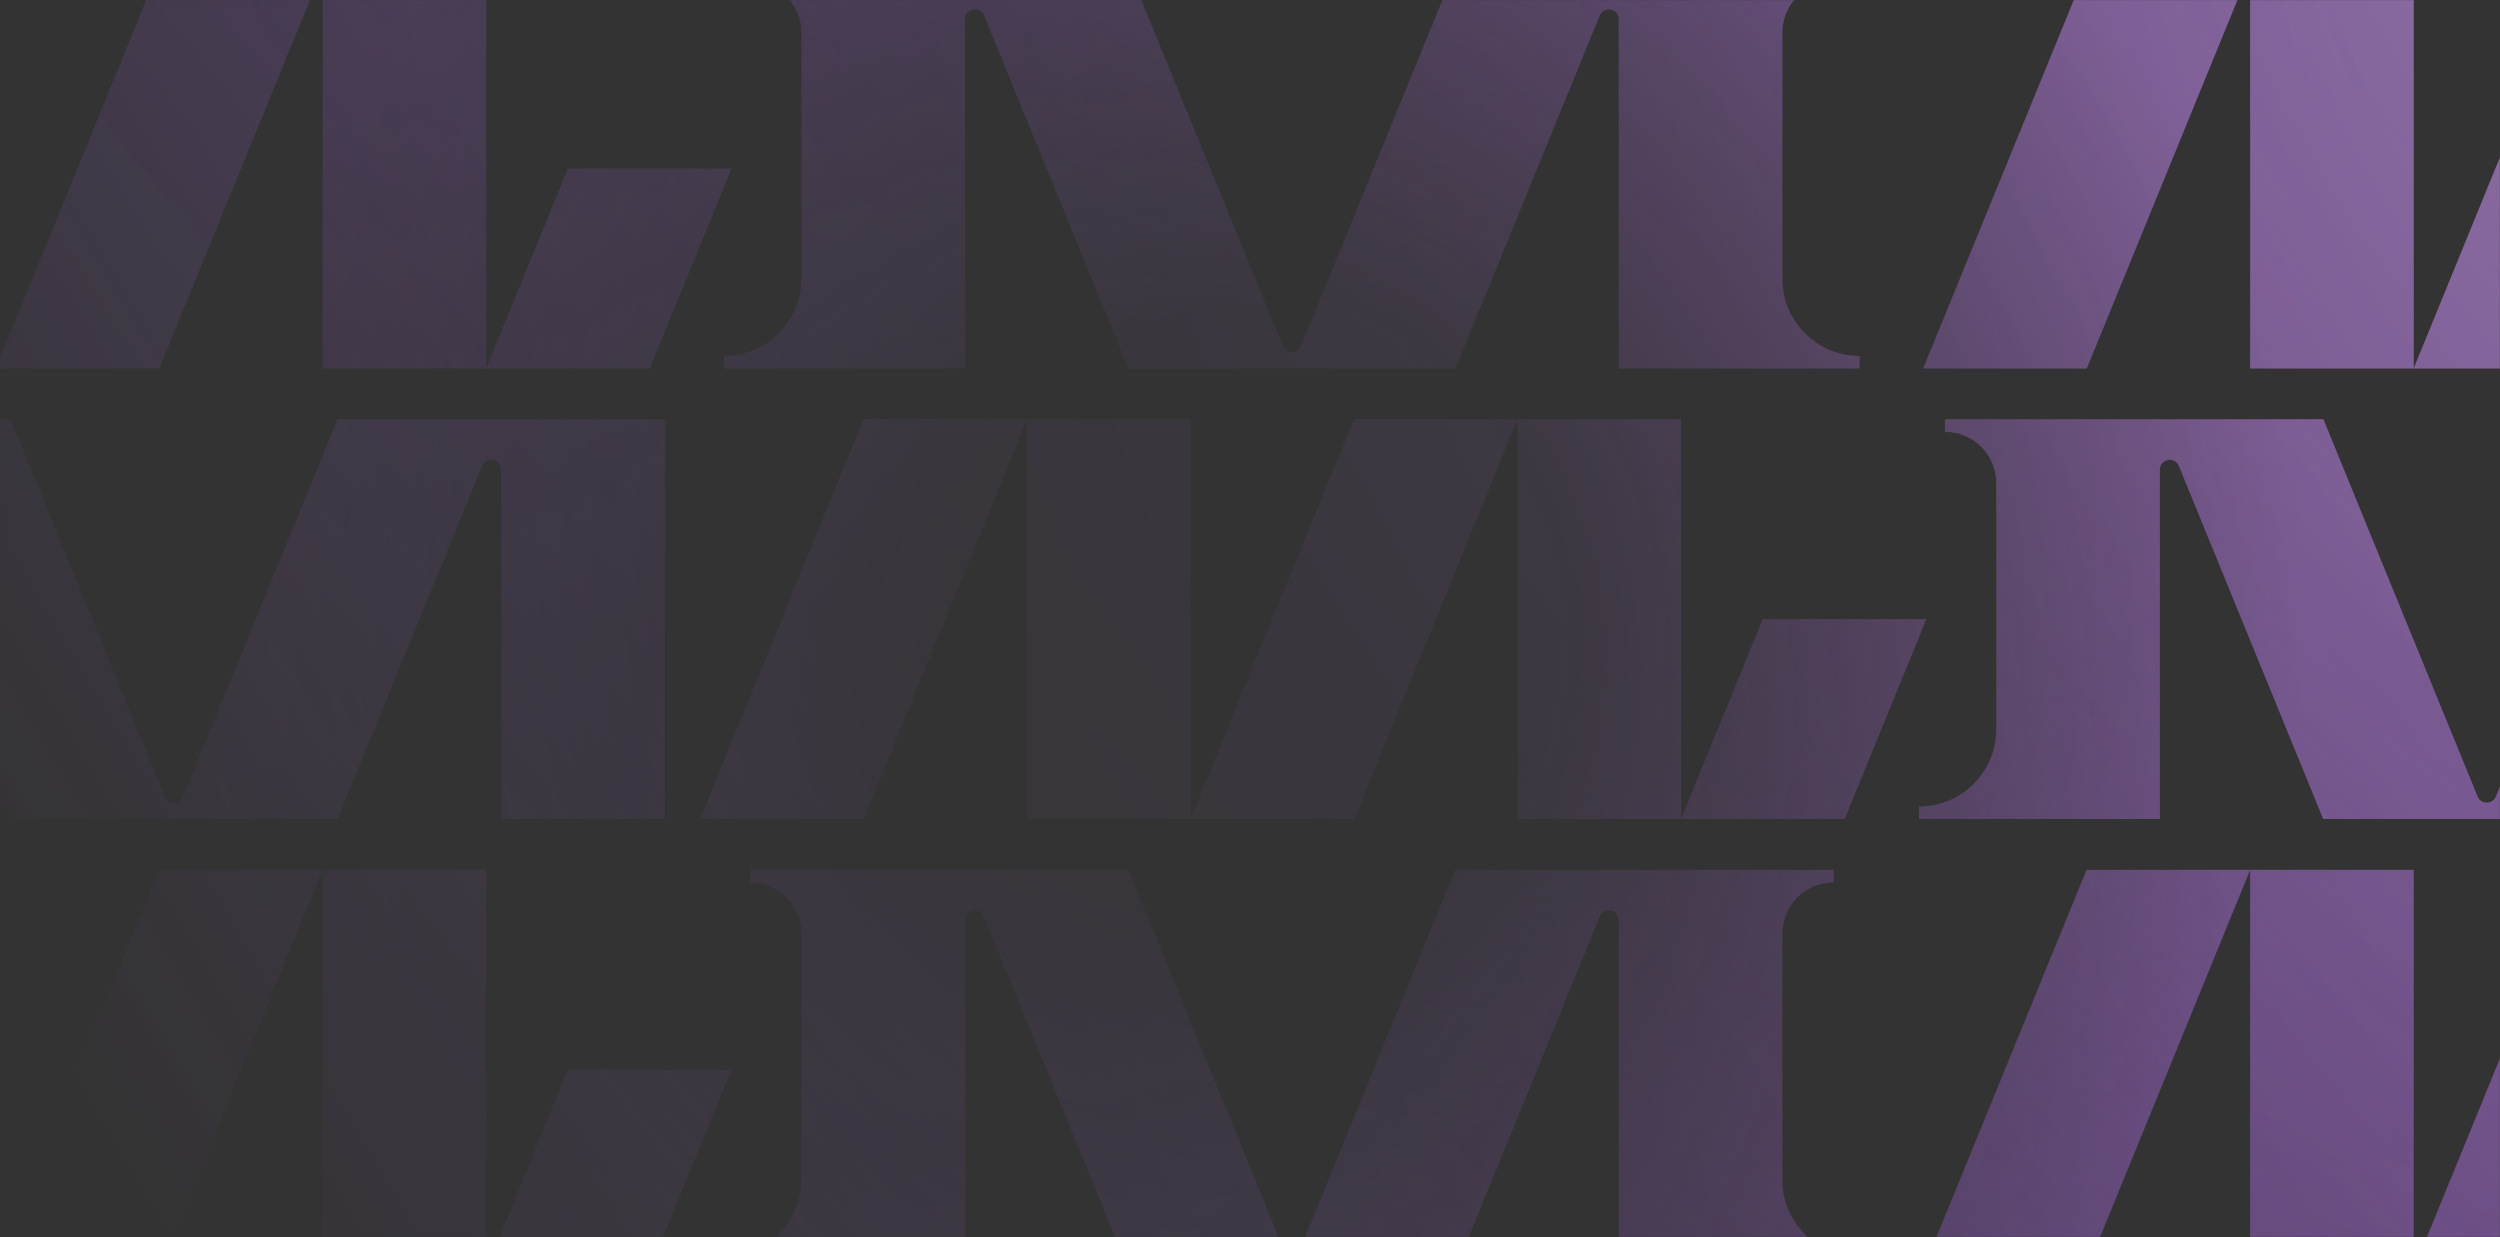 <svg xmlns="http://www.w3.org/2000/svg" width="1920" height="950" fill="none"><rect width="100%" height="100%" fill="#333333" stroke="none"/><g clip-path="url(#a)"><mask id="c" width="1920" height="950" x="0" y="0" maskUnits="userSpaceOnUse" style="mask-type:alpha"><path fill="url(#b)" d="M0 0h1920v950H0z"/></mask><g fill-rule="evenodd" clip-rule="evenodd" mask="url(#c)" opacity=".7"><path fill="url(#d)" d="M-379.968 282.967h125.606L-128.874-24v306.967H-3.268V-24H-254.48l-125.489 306.967zm376.7 0h125.605L247.812-24v306.967h125.605V-24H122.206L-3.268 282.967zm502.305 0 62.73-153.476H436.162l-62.745 153.476h125.62zM140.694 611.723l118.508-289.707h251.361v306.968H384.87V360.777c0-8.356-11.502-10.626-14.67-2.894L259.326 628.959H7.965l-110.899-271.076c-3.168-7.732-14.67-5.462-14.67 2.894v268.207h-125.693V322.016H8.065l118.532 289.707c2.57 6.311 11.527 6.311 14.097 0zM914.38 322.016H663.17L537.681 628.984h125.605l125.489-306.968v306.968h251.215l125.47-306.968h-125.61L914.38 628.984V322.016zm376.69 0h-125.61v306.968h125.61V322.016zm188.35 153.491-62.73 153.476h-125.62l62.74-153.476h125.61zm807.07 84.485V371.11c0-21.784 17.66-39.451 39.43-39.451v-9.643H2035.3l-118.42 289.726c-2.58 6.323-11.53 6.323-14.1 0l-118.43-289.726h-290.61v9.643c21.77 0 39.43 17.667 39.43 39.451v188.882c0 32.809-26.58 59.428-59.4 59.428v9.59h184.99V360.776c0-8.342 11.5-10.627 14.66-2.896l110.8 271.104h251.19l110.8-271.078c3.16-7.73 14.66-5.472 14.66 2.896V629.01h184.99v-9.59c-32.79 0-59.4-26.592-59.4-59.428h.03zM-254.362 975h-125.606l125.489-306.967h125.605L-254.362 975zm125.488-306.967H-3.268V975h-125.606V668.033zM122.337 975H-3.268l125.474-306.967h125.606L122.337 975zm125.475-306.967h125.605V975H247.812V668.033zm313.955 153.49L499.037 975h-125.62l62.745-153.477h125.605zm807.073 84.486V717.126c0-21.784 17.66-39.45 39.43-39.45v-9.643h-290.62L999.23 957.759c-2.576 6.323-11.524 6.323-14.1 0L866.706 668.033H576.089v9.643c21.773 0 39.43 17.666 39.43 39.45v188.883c0 32.809-26.579 59.427-59.398 59.427v9.591h184.992V706.792c0-8.341 11.497-10.626 14.657-2.896L866.573 975h251.187l110.8-271.077c3.16-7.731 14.66-5.472 14.66 2.896v268.208h184.99v-9.591c-32.79 0-59.4-26.592-59.4-59.427h.03zm0-880.916v188.883h-.03c0 32.835 26.61 59.428 59.4 59.428v9.59h-184.99V14.786c0-8.368-11.5-10.626-14.66-2.896l-110.8 271.077H866.573L755.77 11.864c-3.16-7.73-14.657-5.446-14.657 2.895v268.235H556.121v-9.59c32.819 0 59.398-26.619 59.398-59.428V25.094c0-21.784-17.657-39.45-39.43-39.45V-24h290.617L985.13 265.726c2.576 6.323 11.524 6.323 14.1 0L1117.65-24h290.62v9.643c-21.77 0-39.43 17.667-39.43 39.45zM1602.63 975h-125.61l125.49-306.967h251.21V975h-125.6V668.034L1602.63 975zm251.09 0 125.48-306.967h125.6L1979.33 975h-125.61zm376.69-306.967H2104.8V975h125.61V668.033zm188.35 153.49L2356.03 975h-125.62l62.74-153.477h125.61zm-941.74-538.556h125.61l125.49-306.966v306.966h251.21L2104.8-24h-125.6l-125.48 306.967V-24h-251.21l-125.49 306.967zM2104.8-24h125.61v306.967H2104.8V-24zm251.23 306.967 62.73-153.476h-125.61l-62.74 153.476h125.62z"/><path fill="url(#e)" fill-opacity=".3" d="M-379.968 282.967h125.606L-128.874-24v306.967H-3.268V-24H-254.48l-125.489 306.967zm376.7 0h125.605L247.812-24v306.967h125.605V-24H122.206L-3.268 282.967zm502.305 0 62.73-153.476H436.162l-62.745 153.476h125.62zM140.694 611.723l118.508-289.707h251.361v306.968H384.87V360.777c0-8.356-11.502-10.626-14.67-2.894L259.326 628.959H7.965l-110.899-271.076c-3.168-7.732-14.67-5.462-14.67 2.894v268.207h-125.693V322.016H8.065l118.532 289.707c2.57 6.311 11.527 6.311 14.097 0zM914.38 322.016H663.17L537.681 628.984h125.605l125.489-306.968v306.968h251.215l125.47-306.968h-125.61L914.38 628.984V322.016zm376.69 0h-125.61v306.968h125.61V322.016zm188.35 153.491-62.73 153.476h-125.62l62.74-153.476h125.61zm807.07 84.485V371.11c0-21.784 17.66-39.451 39.43-39.451v-9.643H2035.3l-118.42 289.726c-2.58 6.323-11.53 6.323-14.1 0l-118.43-289.726h-290.61v9.643c21.77 0 39.43 17.667 39.43 39.451v188.882c0 32.809-26.58 59.428-59.4 59.428v9.59h184.99V360.776c0-8.342 11.5-10.627 14.66-2.896l110.8 271.104h251.19l110.8-271.078c3.16-7.73 14.66-5.472 14.66 2.896V629.01h184.99v-9.59c-32.79 0-59.4-26.592-59.4-59.428h.03zM-254.362 975h-125.606l125.489-306.967h125.605L-254.362 975zm125.488-306.967H-3.268V975h-125.606V668.033zM122.337 975H-3.268l125.474-306.967h125.606L122.337 975zm125.475-306.967h125.605V975H247.812V668.033zm313.955 153.49L499.037 975h-125.62l62.745-153.477h125.605zm807.073 84.486V717.126c0-21.784 17.66-39.45 39.43-39.45v-9.643h-290.62L999.23 957.759c-2.576 6.323-11.524 6.323-14.1 0L866.706 668.033H576.089v9.643c21.773 0 39.43 17.666 39.43 39.45v188.883c0 32.809-26.579 59.427-59.398 59.427v9.591h184.992V706.792c0-8.341 11.497-10.626 14.657-2.896L866.573 975h251.187l110.8-271.077c3.16-7.731 14.66-5.472 14.66 2.896v268.208h184.99v-9.591c-32.79 0-59.4-26.592-59.4-59.427h.03zm0-880.916v188.883h-.03c0 32.835 26.61 59.428 59.4 59.428v9.59h-184.99V14.786c0-8.368-11.5-10.626-14.66-2.896l-110.8 271.077H866.573L755.77 11.864c-3.16-7.73-14.657-5.446-14.657 2.895v268.235H556.121v-9.59c32.819 0 59.398-26.619 59.398-59.428V25.094c0-21.784-17.657-39.45-39.43-39.45V-24h290.617L985.13 265.726c2.576 6.323 11.524 6.323 14.1 0L1117.65-24h290.62v9.643c-21.77 0-39.43 17.667-39.43 39.45zM1602.63 975h-125.61l125.49-306.967h251.21V975h-125.6V668.034L1602.63 975zm251.09 0 125.48-306.967h125.6L1979.33 975h-125.61zm376.69-306.967H2104.8V975h125.61V668.033zm188.35 153.49L2356.03 975h-125.62l62.74-153.477h125.61zm-941.74-538.556h125.61l125.49-306.966v306.966h251.21L2104.8-24h-125.6l-125.48 306.967V-24h-251.21l-125.49 306.967zM2104.8-24h125.61v306.967H2104.8V-24zm251.23 306.967 62.73-153.476h-125.61l-62.74 153.476h125.62z"/><path fill="url(#f)" fill-opacity=".3" d="M-379.968 282.967h125.606L-128.874-24v306.967H-3.268V-24H-254.48l-125.489 306.967zm376.7 0h125.605L247.812-24v306.967h125.605V-24H122.206L-3.268 282.967zm502.305 0 62.73-153.476H436.162l-62.745 153.476h125.62zM140.694 611.723l118.508-289.707h251.361v306.968H384.87V360.777c0-8.356-11.502-10.626-14.67-2.894L259.326 628.959H7.965l-110.899-271.076c-3.168-7.732-14.67-5.462-14.67 2.894v268.207h-125.693V322.016H8.065l118.532 289.707c2.57 6.311 11.527 6.311 14.097 0zM914.38 322.016H663.17L537.681 628.984h125.605l125.489-306.968v306.968h251.215l125.47-306.968h-125.61L914.38 628.984V322.016zm376.69 0h-125.61v306.968h125.61V322.016zm188.35 153.491-62.73 153.476h-125.62l62.74-153.476h125.61zm807.07 84.485V371.11c0-21.784 17.66-39.451 39.43-39.451v-9.643H2035.3l-118.42 289.726c-2.58 6.323-11.53 6.323-14.1 0l-118.43-289.726h-290.61v9.643c21.77 0 39.43 17.667 39.43 39.451v188.882c0 32.809-26.58 59.428-59.4 59.428v9.59h184.99V360.776c0-8.342 11.5-10.627 14.66-2.896l110.8 271.104h251.19l110.8-271.078c3.16-7.73 14.66-5.472 14.66 2.896V629.01h184.99v-9.59c-32.79 0-59.4-26.592-59.4-59.428h.03zM-254.362 975h-125.606l125.489-306.967h125.605L-254.362 975zm125.488-306.967H-3.268V975h-125.606V668.033zM122.337 975H-3.268l125.474-306.967h125.606L122.337 975zm125.475-306.967h125.605V975H247.812V668.033zm313.955 153.49L499.037 975h-125.62l62.745-153.477h125.605zm807.073 84.486V717.126c0-21.784 17.66-39.45 39.43-39.45v-9.643h-290.62L999.23 957.759c-2.576 6.323-11.524 6.323-14.1 0L866.706 668.033H576.089v9.643c21.773 0 39.43 17.666 39.43 39.45v188.883c0 32.809-26.579 59.427-59.398 59.427v9.591h184.992V706.792c0-8.341 11.497-10.626 14.657-2.896L866.573 975h251.187l110.8-271.077c3.16-7.731 14.66-5.472 14.66 2.896v268.208h184.99v-9.591c-32.79 0-59.4-26.592-59.4-59.427h.03zm0-880.916v188.883h-.03c0 32.835 26.61 59.428 59.4 59.428v9.59h-184.99V14.786c0-8.368-11.5-10.626-14.66-2.896l-110.8 271.077H866.573L755.77 11.864c-3.16-7.73-14.657-5.446-14.657 2.895v268.235H556.121v-9.59c32.819 0 59.398-26.619 59.398-59.428V25.094c0-21.784-17.657-39.45-39.43-39.45V-24h290.617L985.13 265.726c2.576 6.323 11.524 6.323 14.1 0L1117.65-24h290.62v9.643c-21.77 0-39.43 17.667-39.43 39.45zM1602.63 975h-125.61l125.49-306.967h251.21V975h-125.6V668.034L1602.63 975zm251.09 0 125.48-306.967h125.6L1979.33 975h-125.61zm376.69-306.967H2104.8V975h125.61V668.033zm188.35 153.49L2356.03 975h-125.62l62.74-153.477h125.61zm-941.74-538.556h125.61l125.49-306.966v306.966h251.21L2104.8-24h-125.6l-125.48 306.967V-24h-251.21l-125.49 306.967zM2104.8-24h125.61v306.967H2104.8V-24zm251.23 306.967 62.73-153.476h-125.61l-62.74 153.476h125.62z"/><path fill="url(#g)" fill-opacity=".5" d="M-379.968 282.967h125.606L-128.874-24v306.967H-3.268V-24H-254.48l-125.489 306.967zm376.7 0h125.605L247.812-24v306.967h125.605V-24H122.206L-3.268 282.967zm502.305 0 62.73-153.476H436.162l-62.745 153.476h125.62zM140.694 611.723l118.508-289.707h251.361v306.968H384.87V360.777c0-8.356-11.502-10.626-14.67-2.894L259.326 628.959H7.965l-110.899-271.076c-3.168-7.732-14.67-5.462-14.67 2.894v268.207h-125.693V322.016H8.065l118.532 289.707c2.57 6.311 11.527 6.311 14.097 0zM914.38 322.016H663.17L537.681 628.984h125.605l125.489-306.968v306.968h251.215l125.47-306.968h-125.61L914.38 628.984V322.016zm376.69 0h-125.61v306.968h125.61V322.016zm188.35 153.491-62.73 153.476h-125.62l62.74-153.476h125.61zm807.07 84.485V371.11c0-21.784 17.66-39.451 39.43-39.451v-9.643H2035.3l-118.42 289.726c-2.58 6.323-11.53 6.323-14.1 0l-118.43-289.726h-290.61v9.643c21.77 0 39.43 17.667 39.43 39.451v188.882c0 32.809-26.58 59.428-59.4 59.428v9.59h184.99V360.776c0-8.342 11.5-10.627 14.66-2.896l110.8 271.104h251.19l110.8-271.078c3.16-7.73 14.66-5.472 14.66 2.896V629.01h184.99v-9.59c-32.79 0-59.4-26.592-59.4-59.428h.03zM-254.362 975h-125.606l125.489-306.967h125.605L-254.362 975zm125.488-306.967H-3.268V975h-125.606V668.033zM122.337 975H-3.268l125.474-306.967h125.606L122.337 975zm125.475-306.967h125.605V975H247.812V668.033zm313.955 153.49L499.037 975h-125.62l62.745-153.477h125.605zm807.073 84.486V717.126c0-21.784 17.66-39.45 39.43-39.45v-9.643h-290.62L999.23 957.759c-2.576 6.323-11.524 6.323-14.1 0L866.706 668.033H576.089v9.643c21.773 0 39.43 17.666 39.43 39.45v188.883c0 32.809-26.579 59.427-59.398 59.427v9.591h184.992V706.792c0-8.341 11.497-10.626 14.657-2.896L866.573 975h251.187l110.8-271.077c3.16-7.731 14.66-5.472 14.66 2.896v268.208h184.99v-9.591c-32.79 0-59.4-26.592-59.4-59.427h.03zm0-880.916v188.883h-.03c0 32.835 26.61 59.428 59.4 59.428v9.59h-184.99V14.786c0-8.368-11.5-10.626-14.66-2.896l-110.8 271.077H866.573L755.77 11.864c-3.16-7.73-14.657-5.446-14.657 2.895v268.235H556.121v-9.59c32.819 0 59.398-26.619 59.398-59.428V25.094c0-21.784-17.657-39.45-39.43-39.45V-24h290.617L985.13 265.726c2.576 6.323 11.524 6.323 14.1 0L1117.65-24h290.62v9.643c-21.77 0-39.43 17.667-39.43 39.45zM1602.63 975h-125.61l125.49-306.967h251.21V975h-125.6V668.034L1602.63 975zm251.09 0 125.48-306.967h125.6L1979.33 975h-125.61zm376.69-306.967H2104.8V975h125.61V668.033zm188.35 153.49L2356.03 975h-125.62l62.74-153.477h125.61zm-941.74-538.556h125.61l125.49-306.966v306.966h251.21L2104.8-24h-125.6l-125.48 306.967V-24h-251.21l-125.49 306.967zM2104.8-24h125.61v306.967H2104.8V-24zm251.23 306.967 62.73-153.476h-125.61l-62.74 153.476h125.62z"/></g></g><defs><linearGradient id="d" x1="271.5" x2="4938.01" y1="1248" y2="-1488.58" gradientUnits="userSpaceOnUse"><stop stop-color="#95F" stop-opacity="0"/><stop offset="1" stop-color="#9C69FF"/></linearGradient><linearGradient id="e" x1="221" x2="2479.63" y1="1147" y2="-198.52" gradientUnits="userSpaceOnUse"><stop stop-color="#D787FF" stop-opacity="0"/><stop offset="1" stop-color="#AD76FF"/></linearGradient><linearGradient id="f" x1="726.5" x2="2363.29" y1="1298.5" y2="-39.963" gradientUnits="userSpaceOnUse"><stop stop-color="#B966FF" stop-opacity="0"/><stop offset="1" stop-color="#E499FF"/></linearGradient><radialGradient id="b" cx="0" cy="0" r="1" gradientTransform="matrix(0 813 -813 0 960 475)" gradientUnits="userSpaceOnUse"><stop offset=".295" stop-opacity=".2"/><stop offset="1"/></radialGradient><radialGradient id="g" cx="0" cy="0" r="1" gradientTransform="rotate(132.996 1220.452 431.726) scale(1657.77 1681.16)" gradientUnits="userSpaceOnUse"><stop stop-color="#F5E6FF"/><stop offset="1" stop-color="#E06FFF" stop-opacity="0"/></radialGradient><clipPath id="a"><path fill="#fff" d="M0 0h1920v950H0z"/></clipPath></defs></svg>